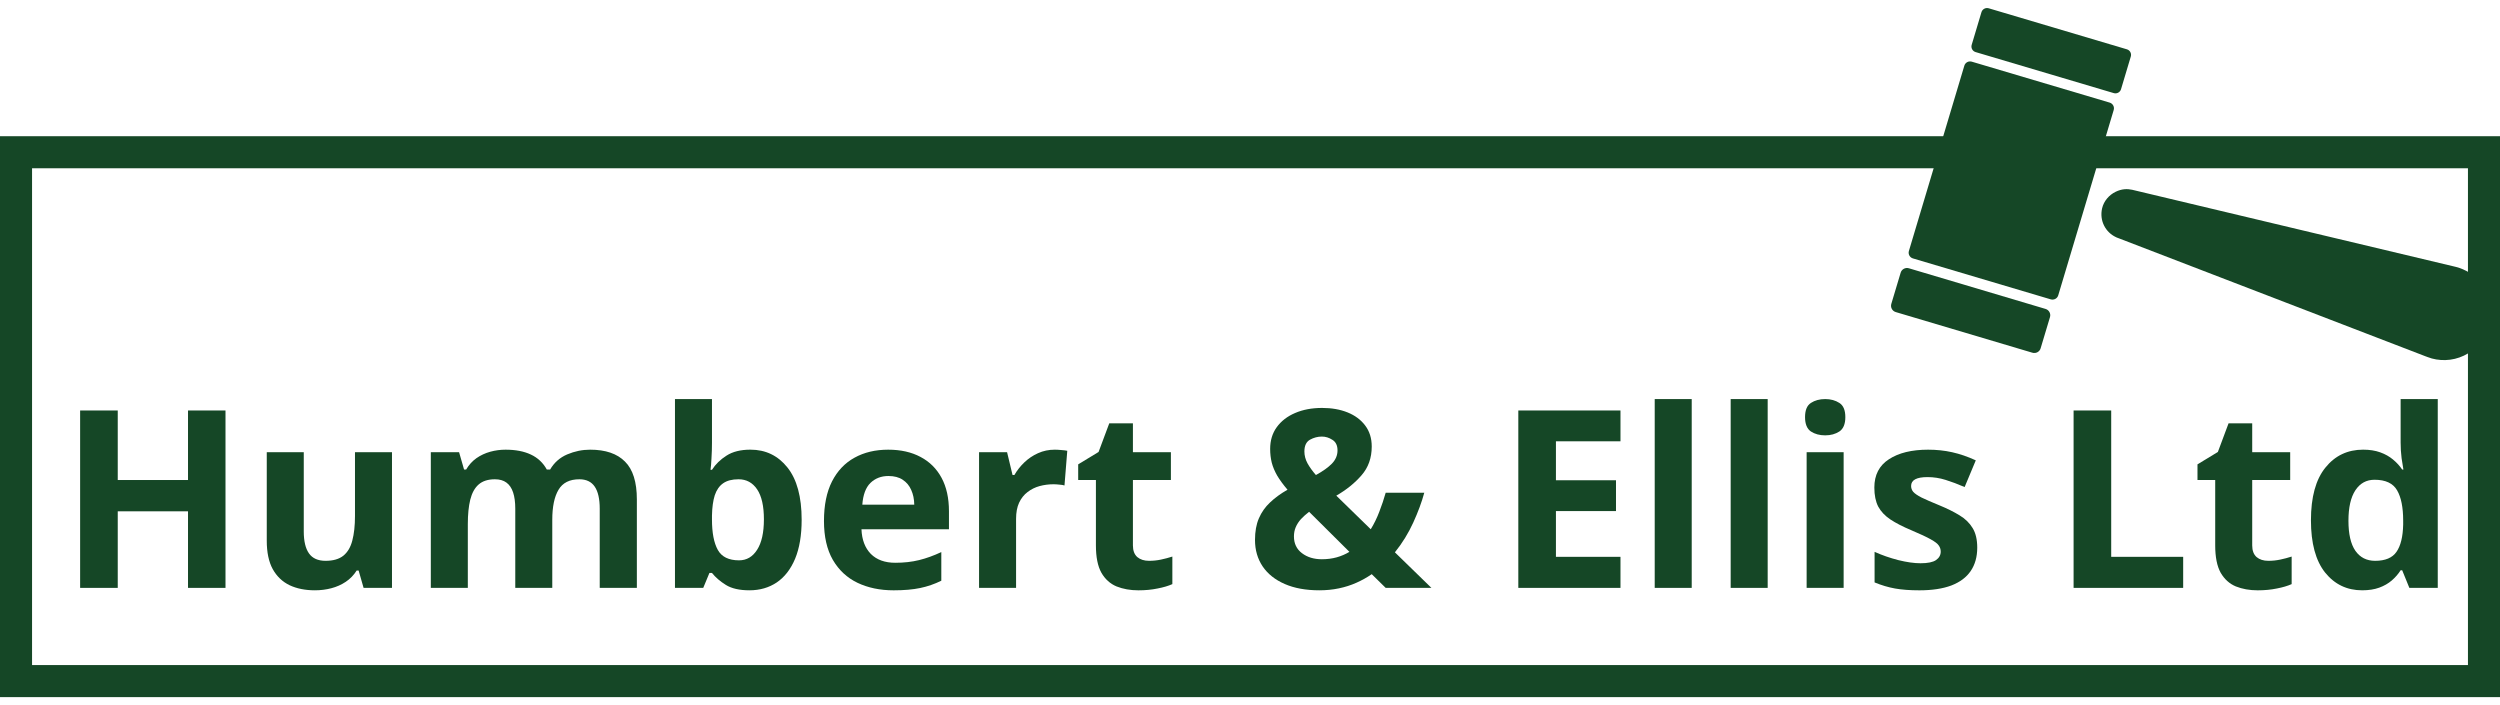 <svg width="156" height="44" viewBox="0 0 156 44" fill="none" xmlns="http://www.w3.org/2000/svg">
<g clip-path="url(#clip0_4190_17556)">
<path d="M155.471 19.359C155.558 20.99 154.226 22.426 152.589 22.469C152.201 22.478 151.823 22.416 151.488 22.283C151.445 22.273 151.402 22.254 151.358 22.235L132.24 14.88L132.077 14.818C132.077 14.818 132.053 14.809 132.039 14.799C131.397 14.503 130.99 13.783 131.172 12.996C131.277 12.548 131.603 12.166 132.019 11.966C132.403 11.78 132.742 11.775 133.049 11.842L153.245 16.654C154.48 16.969 155.4 18.052 155.467 19.359H155.471Z" fill="#154726"/>
<path d="M131.643 6.402L123.04 3.848C122.842 3.789 122.634 3.901 122.575 4.098L119.115 15.662C119.056 15.859 119.168 16.066 119.366 16.125L127.969 18.68C128.167 18.738 128.375 18.626 128.434 18.429L131.895 6.865C131.954 6.668 131.841 6.461 131.643 6.402Z" fill="#154726"/>
<path d="M127.642 19.277L119.114 16.74C118.896 16.675 118.666 16.799 118.601 17.016L118.018 18.962C117.953 19.18 118.076 19.408 118.294 19.473L126.823 22.01C127.041 22.075 127.27 21.952 127.335 21.735L127.919 19.788C127.984 19.571 127.86 19.342 127.642 19.277Z" fill="#154726"/>
<path d="M132.718 3.077L124.096 0.517C123.903 0.459 123.701 0.569 123.643 0.76L123.033 2.799C122.976 2.991 123.085 3.193 123.278 3.25L131.9 5.81C132.092 5.868 132.295 5.758 132.352 5.567L132.962 3.528C133.02 3.336 132.91 3.134 132.718 3.077Z" fill="#154726"/>
</g>
<path d="M147.398 36.835C146.454 36.835 145.684 36.467 145.089 35.73C144.498 34.988 144.203 33.9 144.203 32.466C144.203 31.017 144.503 29.922 145.104 29.18C145.705 28.433 146.49 28.059 147.459 28.059C147.863 28.059 148.219 28.115 148.526 28.226C148.834 28.337 149.099 28.486 149.322 28.673C149.549 28.86 149.741 29.069 149.897 29.301H149.973C149.942 29.14 149.905 28.902 149.859 28.589C149.819 28.271 149.799 27.946 149.799 27.613V24.902H152.116V36.684H150.344L149.897 35.586H149.799C149.652 35.818 149.468 36.03 149.246 36.222C149.029 36.409 148.769 36.558 148.466 36.669C148.163 36.78 147.807 36.835 147.398 36.835ZM148.208 34.995C148.839 34.995 149.284 34.809 149.541 34.435C149.804 34.056 149.942 33.489 149.958 32.731V32.481C149.958 31.659 149.831 31.03 149.579 30.596C149.327 30.157 148.857 29.937 148.171 29.937C147.661 29.937 147.262 30.157 146.974 30.596C146.686 31.035 146.543 31.669 146.543 32.496C146.543 33.324 146.686 33.948 146.974 34.367C147.267 34.786 147.678 34.995 148.208 34.995Z" fill="#154726"/>
<path d="M141.545 34.995C141.798 34.995 142.042 34.97 142.28 34.92C142.522 34.869 142.762 34.806 142.999 34.73V36.449C142.752 36.56 142.444 36.651 142.075 36.722C141.712 36.798 141.313 36.836 140.879 36.836C140.374 36.836 139.92 36.755 139.516 36.593C139.117 36.427 138.802 36.141 138.569 35.738C138.342 35.329 138.229 34.761 138.229 34.034V29.953H137.123V28.976L138.395 28.203L139.062 26.416H140.538V28.219H142.908V29.953H140.538V34.034C140.538 34.357 140.629 34.599 140.811 34.761C140.997 34.917 141.242 34.995 141.545 34.995Z" fill="#154726"/>
<path d="M129.392 36.684V25.614H131.739V34.746H136.23V36.684H129.392Z" fill="#154726"/>
<path d="M123.38 34.17C123.38 34.746 123.244 35.233 122.971 35.632C122.704 36.025 122.302 36.326 121.767 36.533C121.232 36.734 120.566 36.836 119.768 36.836C119.178 36.836 118.67 36.798 118.246 36.722C117.827 36.646 117.403 36.52 116.974 36.343V34.435C117.433 34.642 117.926 34.814 118.451 34.95C118.981 35.081 119.445 35.147 119.844 35.147C120.293 35.147 120.614 35.081 120.806 34.95C121.002 34.814 121.101 34.637 121.101 34.42C121.101 34.279 121.06 34.153 120.98 34.041C120.904 33.925 120.737 33.797 120.48 33.655C120.222 33.509 119.819 33.32 119.268 33.087C118.738 32.865 118.302 32.641 117.958 32.413C117.62 32.186 117.368 31.919 117.201 31.611C117.04 31.298 116.959 30.902 116.959 30.422C116.959 29.64 117.262 29.052 117.868 28.658C118.478 28.259 119.294 28.06 120.313 28.06C120.838 28.06 121.338 28.113 121.813 28.219C122.292 28.325 122.784 28.494 123.289 28.726L122.593 30.392C122.174 30.21 121.777 30.061 121.404 29.945C121.035 29.829 120.659 29.771 120.276 29.771C119.937 29.771 119.682 29.816 119.511 29.907C119.339 29.998 119.253 30.137 119.253 30.324C119.253 30.46 119.296 30.581 119.382 30.687C119.473 30.793 119.645 30.912 119.897 31.043C120.154 31.169 120.53 31.333 121.025 31.535C121.505 31.732 121.921 31.939 122.274 32.156C122.628 32.368 122.9 32.633 123.092 32.951C123.284 33.264 123.38 33.67 123.38 34.17Z" fill="#154726"/>
<path d="M115.043 28.218V36.684H112.734V28.218H115.043ZM113.892 24.902C114.236 24.902 114.531 24.983 114.778 25.144C115.026 25.301 115.149 25.596 115.149 26.03C115.149 26.459 115.026 26.757 114.778 26.924C114.531 27.085 114.236 27.166 113.892 27.166C113.544 27.166 113.246 27.085 112.999 26.924C112.757 26.757 112.635 26.459 112.635 26.03C112.635 25.596 112.757 25.301 112.999 25.144C113.246 24.983 113.544 24.902 113.892 24.902Z" fill="#154726"/>
<path d="M110.303 36.684H107.994V24.902H110.303V36.684Z" fill="#154726"/>
<path d="M105.563 36.684H103.254V24.902H105.563V36.684Z" fill="#154726"/>
<path d="M101.118 36.684H94.743V25.614H101.118V27.537H97.09V29.968H100.838V31.891H97.09V34.746H101.118V36.684Z" fill="#154726"/>
<path d="M82.499 25.455C83.095 25.455 83.625 25.548 84.089 25.735C84.553 25.922 84.919 26.194 85.187 26.552C85.46 26.911 85.596 27.348 85.596 27.863C85.596 28.574 85.384 29.172 84.96 29.657C84.541 30.142 84.016 30.566 83.385 30.929L85.535 33.026C85.747 32.678 85.927 32.31 86.073 31.921C86.224 31.532 86.356 31.141 86.467 30.747H88.875C88.718 31.328 88.488 31.949 88.186 32.61C87.888 33.266 87.507 33.885 87.042 34.465L89.321 36.684H86.467L85.596 35.828C85.298 36.035 84.978 36.214 84.634 36.366C84.296 36.517 83.933 36.633 83.544 36.714C83.16 36.795 82.754 36.835 82.325 36.835C81.487 36.835 80.767 36.704 80.167 36.441C79.566 36.179 79.107 35.813 78.789 35.344C78.471 34.869 78.312 34.319 78.312 33.693C78.312 33.168 78.392 32.719 78.554 32.345C78.716 31.966 78.948 31.636 79.251 31.353C79.553 31.065 79.917 30.8 80.341 30.558C80.073 30.245 79.859 29.952 79.697 29.68C79.541 29.407 79.427 29.137 79.357 28.869C79.291 28.597 79.258 28.312 79.258 28.014C79.258 27.489 79.394 27.037 79.667 26.659C79.945 26.275 80.326 25.98 80.811 25.773C81.3 25.561 81.863 25.455 82.499 25.455ZM81.689 31.936C81.497 32.083 81.328 32.234 81.181 32.391C81.04 32.547 80.932 32.714 80.856 32.89C80.78 33.067 80.742 33.261 80.742 33.473C80.742 33.917 80.909 34.266 81.242 34.518C81.575 34.771 81.989 34.897 82.484 34.897C82.817 34.897 83.127 34.856 83.415 34.776C83.703 34.695 83.965 34.581 84.203 34.435L81.689 31.936ZM82.484 27.242C82.226 27.242 81.979 27.307 81.742 27.438C81.51 27.57 81.394 27.814 81.394 28.173C81.394 28.425 81.459 28.673 81.59 28.915C81.722 29.152 81.896 29.395 82.113 29.642C82.547 29.405 82.88 29.167 83.112 28.93C83.344 28.688 83.461 28.413 83.461 28.105C83.461 27.797 83.355 27.577 83.143 27.446C82.936 27.31 82.716 27.242 82.484 27.242Z" fill="#154726"/>
<path d="M71.701 34.995C71.954 34.995 72.199 34.97 72.436 34.92C72.678 34.869 72.918 34.806 73.155 34.73V36.449C72.908 36.56 72.6 36.651 72.231 36.722C71.868 36.798 71.469 36.836 71.035 36.836C70.53 36.836 70.076 36.755 69.672 36.593C69.273 36.427 68.958 36.141 68.726 35.738C68.498 35.329 68.385 34.761 68.385 34.034V29.953H67.279V28.976L68.551 28.203L69.218 26.416H70.694V28.219H73.064V29.953H70.694V34.034C70.694 34.357 70.785 34.599 70.967 34.761C71.154 34.917 71.398 34.995 71.701 34.995Z" fill="#154726"/>
<path d="M65.818 28.06C65.934 28.06 66.068 28.067 66.219 28.082C66.376 28.092 66.502 28.108 66.598 28.128L66.424 30.293C66.348 30.268 66.24 30.25 66.098 30.24C65.962 30.225 65.843 30.218 65.742 30.218C65.444 30.218 65.154 30.255 64.871 30.331C64.594 30.407 64.344 30.531 64.122 30.702C63.9 30.869 63.723 31.091 63.592 31.369C63.466 31.641 63.403 31.977 63.403 32.376V36.684H61.093V28.219H62.842L63.183 29.642H63.297C63.463 29.354 63.67 29.092 63.917 28.855C64.17 28.612 64.455 28.421 64.773 28.279C65.096 28.133 65.444 28.06 65.818 28.06Z" fill="#154726"/>
<path d="M55.422 28.06C56.204 28.06 56.878 28.211 57.443 28.514C58.009 28.812 58.445 29.246 58.753 29.816C59.061 30.387 59.215 31.083 59.215 31.906V33.027H53.756C53.781 33.678 53.975 34.19 54.339 34.564C54.707 34.932 55.217 35.117 55.868 35.117C56.409 35.117 56.903 35.061 57.353 34.95C57.802 34.839 58.264 34.672 58.738 34.45V36.237C58.319 36.444 57.88 36.596 57.421 36.692C56.966 36.788 56.414 36.836 55.762 36.836C54.914 36.836 54.162 36.679 53.506 36.366C52.855 36.053 52.342 35.576 51.969 34.935C51.6 34.294 51.416 33.486 51.416 32.512C51.416 31.523 51.583 30.7 51.916 30.043C52.254 29.382 52.724 28.887 53.324 28.559C53.925 28.226 54.624 28.06 55.422 28.06ZM55.437 29.703C54.988 29.703 54.614 29.847 54.316 30.134C54.023 30.422 53.854 30.874 53.809 31.49H57.05C57.045 31.146 56.981 30.841 56.86 30.573C56.744 30.306 56.568 30.094 56.33 29.937C56.098 29.781 55.8 29.703 55.437 29.703Z" fill="#154726"/>
<path d="M44.427 24.902V27.643C44.427 27.961 44.417 28.276 44.397 28.589C44.382 28.902 44.362 29.145 44.336 29.316H44.427C44.649 28.968 44.952 28.673 45.336 28.43C45.719 28.183 46.217 28.059 46.828 28.059C47.776 28.059 48.546 28.43 49.137 29.172C49.728 29.915 50.023 31.002 50.023 32.436C50.023 33.4 49.887 34.21 49.614 34.867C49.341 35.518 48.96 36.01 48.471 36.343C47.981 36.671 47.413 36.835 46.767 36.835C46.146 36.835 45.656 36.724 45.298 36.502C44.94 36.28 44.649 36.03 44.427 35.752H44.268L43.882 36.684H42.118V24.902H44.427ZM46.085 29.907C45.682 29.907 45.361 29.99 45.124 30.157C44.886 30.323 44.712 30.573 44.601 30.906C44.495 31.24 44.437 31.661 44.427 32.171V32.421C44.427 33.244 44.548 33.875 44.791 34.314C45.033 34.748 45.475 34.965 46.116 34.965C46.59 34.965 46.966 34.745 47.244 34.306C47.527 33.867 47.668 33.233 47.668 32.406C47.668 31.578 47.527 30.954 47.244 30.535C46.961 30.116 46.575 29.907 46.085 29.907Z" fill="#154726"/>
<path d="M36.825 28.06C37.784 28.06 38.508 28.307 38.998 28.802C39.493 29.291 39.74 30.079 39.74 31.164V36.684H37.423V31.739C37.423 31.134 37.32 30.677 37.113 30.369C36.906 30.061 36.585 29.907 36.151 29.907C35.54 29.907 35.106 30.127 34.849 30.566C34.591 31 34.462 31.623 34.462 32.436V36.684H32.153V31.739C32.153 31.336 32.108 30.997 32.017 30.725C31.926 30.452 31.787 30.248 31.6 30.112C31.413 29.975 31.174 29.907 30.881 29.907C30.452 29.907 30.114 30.016 29.866 30.233C29.624 30.445 29.45 30.76 29.344 31.179C29.243 31.593 29.192 32.1 29.192 32.701V36.684H26.883V28.219H28.647L28.958 29.301H29.086C29.258 29.009 29.473 28.771 29.73 28.59C29.992 28.408 30.28 28.274 30.593 28.188C30.906 28.102 31.224 28.06 31.547 28.06C32.168 28.06 32.693 28.16 33.122 28.362C33.556 28.564 33.889 28.877 34.122 29.301H34.326C34.579 28.867 34.934 28.552 35.394 28.355C35.858 28.158 36.335 28.06 36.825 28.06Z" fill="#154726"/>
<path d="M24.46 28.218V36.684H22.688L22.378 35.601H22.256C22.075 35.889 21.848 36.123 21.575 36.305C21.302 36.487 21.002 36.621 20.674 36.706C20.346 36.792 20.005 36.835 19.652 36.835C19.046 36.835 18.518 36.729 18.069 36.517C17.62 36.3 17.269 35.964 17.017 35.51C16.769 35.056 16.646 34.465 16.646 33.738V28.218H18.955V33.163C18.955 33.769 19.064 34.225 19.281 34.533C19.498 34.841 19.844 34.995 20.318 34.995C20.788 34.995 21.156 34.889 21.424 34.677C21.691 34.46 21.878 34.145 21.984 33.731C22.095 33.312 22.151 32.802 22.151 32.201V28.218H24.46Z" fill="#154726"/>
<path d="M14.071 36.684H11.732V31.906H7.347V36.684H5V25.614H7.347V29.953H11.732V25.614H14.071V36.684Z" fill="#154726"/>
<rect x="1" y="9.5" width="154" height="33" stroke="#154726" stroke-width="2"/>
<defs>
<clipPath id="clip0_4190_17556">
<rect width="37.476" height="21.969" fill="white" transform="translate(118 0.5)"/>
</clipPath>
</defs>
</svg>
